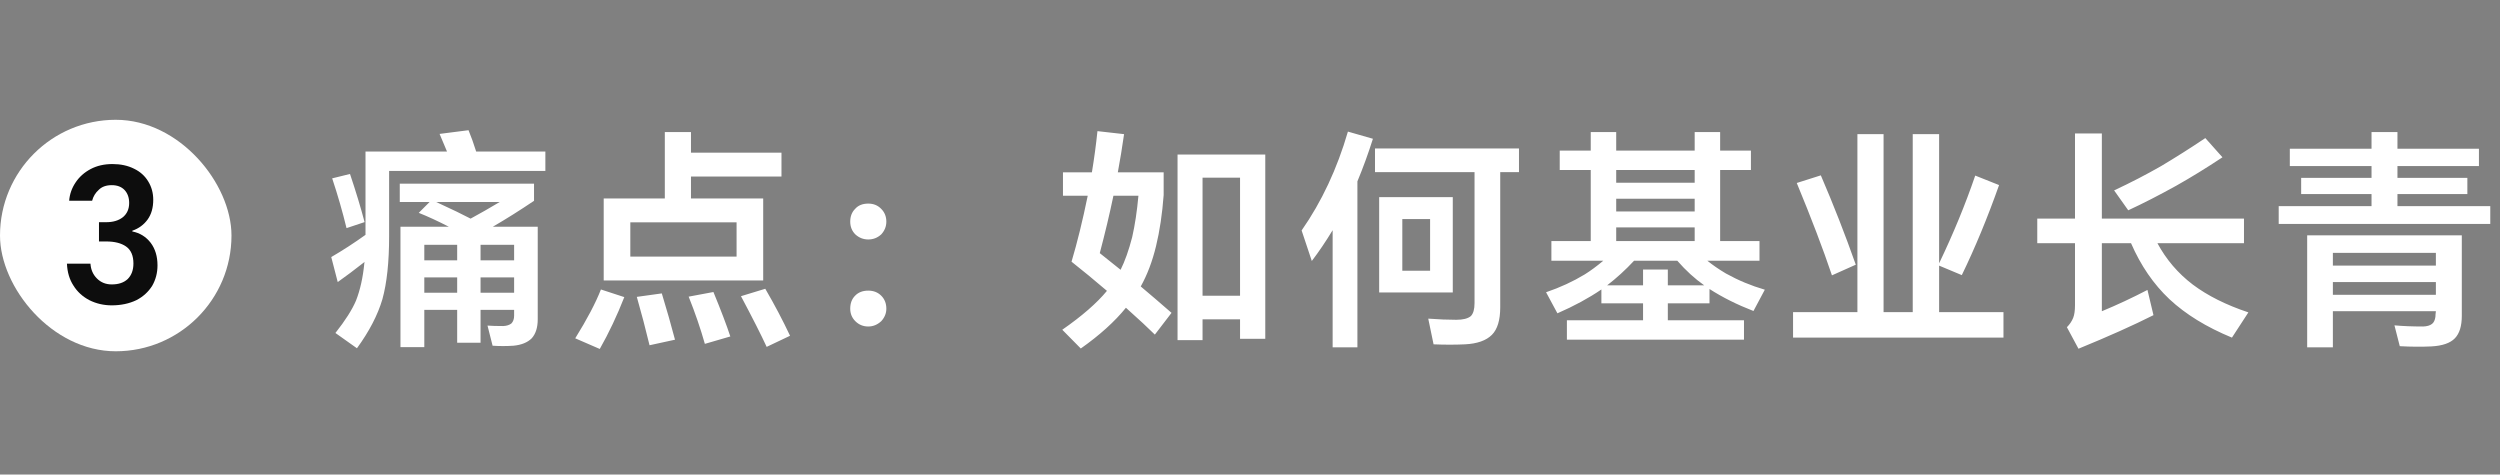 <svg width="216" height="41" viewBox="0 0 216 41" fill="none" xmlns="http://www.w3.org/2000/svg">
<rect x="0" y="0" width="216" height="41" fill="#808080" stroke="none"/>
<rect y="10.35" width="20" height="20" rx="10" fill="white"/>
<path d="M9.656 26.382C8.963 26.382 8.317 26.233 7.72 25.934C7.133 25.625 6.675 25.204 6.344 24.67C6.003 24.148 5.816 23.518 5.784 22.782H7.816C7.848 23.294 8.035 23.721 8.376 24.062C8.717 24.404 9.144 24.574 9.656 24.574C10.243 24.574 10.701 24.42 11.032 24.11C11.363 23.78 11.528 23.332 11.528 22.766C11.528 22.084 11.315 21.593 10.888 21.294C10.472 21.006 9.901 20.862 9.176 20.862H8.552V19.198H9.176C9.773 19.198 10.253 19.054 10.616 18.766C10.979 18.468 11.16 18.057 11.16 17.534C11.16 17.076 11.027 16.702 10.76 16.414C10.493 16.137 10.125 15.998 9.656 15.998C9.176 15.998 8.803 16.132 8.536 16.398C8.248 16.654 8.056 16.969 7.96 17.342H5.976C6.019 16.777 6.205 16.249 6.536 15.758C6.856 15.278 7.288 14.894 7.832 14.606C8.376 14.318 9.005 14.174 9.72 14.174C10.424 14.174 11.043 14.308 11.576 14.574C12.109 14.83 12.52 15.198 12.808 15.678C13.096 16.148 13.24 16.676 13.24 17.262C13.24 17.945 13.08 18.51 12.76 18.958C12.429 19.417 11.987 19.742 11.432 19.934V19.998C12.083 20.126 12.611 20.452 13.016 20.974C13.411 21.497 13.608 22.148 13.608 22.926C13.608 23.577 13.453 24.169 13.144 24.702C12.813 25.225 12.36 25.636 11.784 25.934C11.155 26.233 10.445 26.382 9.656 26.382Z" fill="#0D0D0D"/>
<path d="M39.5 25.29V23.97H36.66V25.29H39.5ZM28.7 15.41L30.24 15.03C30.747 16.537 31.167 17.924 31.5 19.19L29.94 19.71C29.593 18.284 29.18 16.85 28.7 15.41ZM44.42 26.77H41.52V29.61H39.5V26.77H36.66V29.99H34.6V19.59H38.78C37.82 19.097 36.953 18.697 36.18 18.39L37.12 17.45H34.54V15.87H46.14V17.35C44.913 18.177 43.727 18.924 42.58 19.59H46.46V27.59C46.46 28.297 46.287 28.844 45.94 29.23C45.58 29.59 45.053 29.804 44.36 29.87C43.76 29.91 43.16 29.91 42.56 29.87L42.12 28.13C42.453 28.157 42.907 28.17 43.48 28.17C43.773 28.157 44.007 28.084 44.18 27.95C44.34 27.79 44.42 27.564 44.42 27.27V26.77ZM44.42 25.29V23.97H41.52V25.29H44.42ZM44.42 22.49V21.15H41.52V22.49H44.42ZM41.14 13.09H47.12V14.77H33.62V20.41C33.62 22.637 33.427 24.45 33.04 25.85C32.64 27.21 31.907 28.624 30.84 30.09L28.98 28.77C29.833 27.69 30.427 26.757 30.76 25.97C31.12 25.05 31.36 23.97 31.48 22.73C31.493 22.704 31.5 22.67 31.5 22.63C30.633 23.31 29.86 23.89 29.18 24.37L28.62 22.21C29.607 21.637 30.593 20.997 31.58 20.29V13.09H38.62C38.313 12.344 38.1 11.837 37.98 11.57L40.48 11.25C40.707 11.797 40.927 12.41 41.14 13.09ZM40.66 18.89C41.447 18.464 42.287 17.984 43.18 17.45H37.68C39.067 18.09 40.06 18.57 40.66 18.89ZM39.5 21.15H36.66V22.49H39.5V21.15ZM51.92 25.01L53.94 25.67C53.313 27.27 52.607 28.764 51.82 30.15L49.7 29.23C50.727 27.577 51.467 26.17 51.92 25.01ZM55.02 25.65L57.18 25.35C57.607 26.75 57.987 28.084 58.32 29.35L56.12 29.83C55.787 28.444 55.42 27.05 55.02 25.65ZM59.5 25.63L61.64 25.23C62.293 26.817 62.78 28.097 63.1 29.07L60.9 29.71C60.527 28.39 60.06 27.03 59.5 25.63ZM64.02 25.59L66.12 24.95C66.92 26.324 67.633 27.677 68.26 29.01L66.24 29.97C65.76 28.93 65.02 27.47 64.02 25.59ZM59.7 17.15H65.94V24.23H52.16V17.15H57.44V11.41H59.7V13.19H67.52V15.25H59.7V17.15ZM63.64 22.17V19.21H54.46V22.17H63.64ZM75.02 25.11C75.473 25.11 75.847 25.257 76.14 25.55C76.433 25.844 76.58 26.217 76.58 26.67C76.58 27.07 76.433 27.43 76.14 27.75C75.807 28.057 75.433 28.21 75.02 28.21C74.58 28.21 74.207 28.057 73.9 27.75C73.607 27.457 73.46 27.097 73.46 26.67C73.46 26.204 73.6 25.83 73.88 25.55C74.16 25.257 74.54 25.11 75.02 25.11ZM75.02 17.59C75.473 17.59 75.847 17.744 76.14 18.05C76.433 18.344 76.58 18.71 76.58 19.15C76.58 19.564 76.433 19.93 76.14 20.25C75.82 20.544 75.447 20.69 75.02 20.69C74.593 20.69 74.22 20.544 73.9 20.25C73.607 19.957 73.46 19.59 73.46 19.15C73.46 18.697 73.6 18.33 73.88 18.05C74.147 17.744 74.527 17.59 75.02 17.59ZM98.56 24.75C99.387 25.444 100.273 26.204 101.22 27.03L99.78 28.91C99.247 28.377 98.413 27.604 97.28 26.59C96.307 27.79 95.007 28.964 93.38 30.11L91.78 28.49C93.487 27.304 94.773 26.184 95.64 25.13C94.547 24.197 93.527 23.357 92.58 22.61C93.073 20.957 93.54 19.057 93.98 16.91H91.84V14.89H94.34C94.54 13.677 94.7 12.49 94.82 11.33L97.12 11.59C96.96 12.71 96.78 13.81 96.58 14.89H100.54V16.85C100.42 18.477 100.2 19.95 99.88 21.27C99.56 22.59 99.12 23.75 98.56 24.75ZM96.82 23.31C97.193 22.564 97.527 21.624 97.82 20.49C98.06 19.437 98.24 18.244 98.36 16.91H96.2C95.867 18.51 95.473 20.164 95.02 21.87C95.58 22.31 96.18 22.79 96.82 23.31ZM107.14 27.59H103.9V29.39H101.74V13.35H109.32V29.27H107.14V27.59ZM107.14 25.55V15.35H103.9V25.55H107.14ZM129.62 14.87V26.55C129.62 27.657 129.38 28.45 128.9 28.93C128.407 29.424 127.633 29.697 126.58 29.75C125.727 29.79 124.82 29.79 123.86 29.75L123.4 27.53C124.293 27.597 125.1 27.63 125.82 27.63C126.407 27.63 126.827 27.524 127.08 27.31C127.293 27.097 127.4 26.724 127.4 26.19V14.87H118.8V12.83H131.24V14.87H129.62ZM125.52 25.27H119.16V17.03H125.52V25.27ZM123.56 23.39V18.93H121.16V23.39H123.56ZM117.28 15.67V30.01H115.14V19.89C114.54 20.877 113.94 21.764 113.34 22.55L112.46 19.91C114.193 17.43 115.527 14.584 116.46 11.37L118.62 11.99C118.22 13.257 117.773 14.484 117.28 15.67ZM146.42 15.79V14.69H139.64V15.79H146.42ZM146.42 18.27V17.17H139.64V18.27H146.42ZM146.42 20.83V19.65H139.64V20.83H146.42ZM147.7 24.97V26.21H144.1V27.67H150.68V29.35H135.38V27.67H141.96V26.21H138.36V25.01C137.267 25.757 136 26.444 134.56 27.07L133.58 25.25C134.793 24.837 135.907 24.324 136.92 23.71C137.413 23.404 137.947 23.01 138.52 22.53H134.04V20.83H137.44V14.69H134.76V13.01H137.44V11.41H139.64V13.01H146.42V11.41H148.62V13.01H151.28V14.69H148.62V20.83H152.02V22.53H147.52C147.96 22.89 148.493 23.257 149.12 23.63C150.173 24.217 151.293 24.684 152.48 25.03L151.5 26.87C150.087 26.324 148.82 25.69 147.7 24.97ZM147.24 24.65C146.427 24.077 145.653 23.37 144.92 22.53H141.18C140.447 23.317 139.673 24.024 138.86 24.65H141.96V23.29H144.1V24.65H147.24ZM155.24 15.81L157.32 15.15C158.427 17.724 159.433 20.297 160.34 22.87L158.28 23.79C157.507 21.497 156.493 18.837 155.24 15.81ZM167.54 22.95V26.97H173.1V29.17H154.92V26.97H160.48V11.59H162.74V26.97H165.26V11.59H167.54V22.75C168.767 20.19 169.807 17.664 170.66 15.17L172.72 15.99C171.72 18.817 170.647 21.41 169.5 23.77L167.54 22.95ZM190.54 11.93L192.02 13.59C190.633 14.51 189.3 15.33 188.02 16.05C186.527 16.877 185.147 17.584 183.88 18.17L182.66 16.45C184.06 15.797 185.413 15.097 186.72 14.35C187.973 13.604 189.247 12.797 190.54 11.93ZM186.4 21.01C187.16 22.424 188.18 23.617 189.46 24.59C190.74 25.55 192.34 26.35 194.26 26.99L192.84 29.17C190.64 28.264 188.84 27.157 187.44 25.85C186.067 24.557 184.96 22.944 184.12 21.01H181.6V26.89C182.92 26.344 184.233 25.73 185.54 25.05L186.06 27.23C184.34 28.097 182.18 29.064 179.58 30.13L178.58 28.27C178.82 28.03 179 27.764 179.12 27.47C179.227 27.204 179.28 26.837 179.28 26.37V21.01H176.02V18.89H179.28V11.53H181.6V18.89H193.88V21.01H186.4ZM210.46 25.47V24.37H201.56V25.47H210.46ZM210.46 22.95V21.85H201.56V22.95H210.46ZM210.46 26.89H201.56V30.01H199.34V20.33H212.7V27.29C212.7 28.17 212.5 28.817 212.1 29.23C211.7 29.644 211.027 29.877 210.08 29.93C209.227 29.97 208.313 29.964 207.34 29.91L206.88 28.11C207.613 28.177 208.44 28.21 209.36 28.21C209.693 28.197 209.947 28.124 210.12 27.99C210.28 27.87 210.38 27.664 210.42 27.37C210.42 27.264 210.433 27.104 210.46 26.89ZM207.14 17.81H215.16V19.35H196.88V17.81H204.9V16.77H198.82V15.37H204.9V14.35H197.84V12.85H204.9V11.41H207.14V12.85H214.18V14.35H207.14V15.37H213.18V16.77H207.14V17.81Z" fill="white"/>
</svg>
